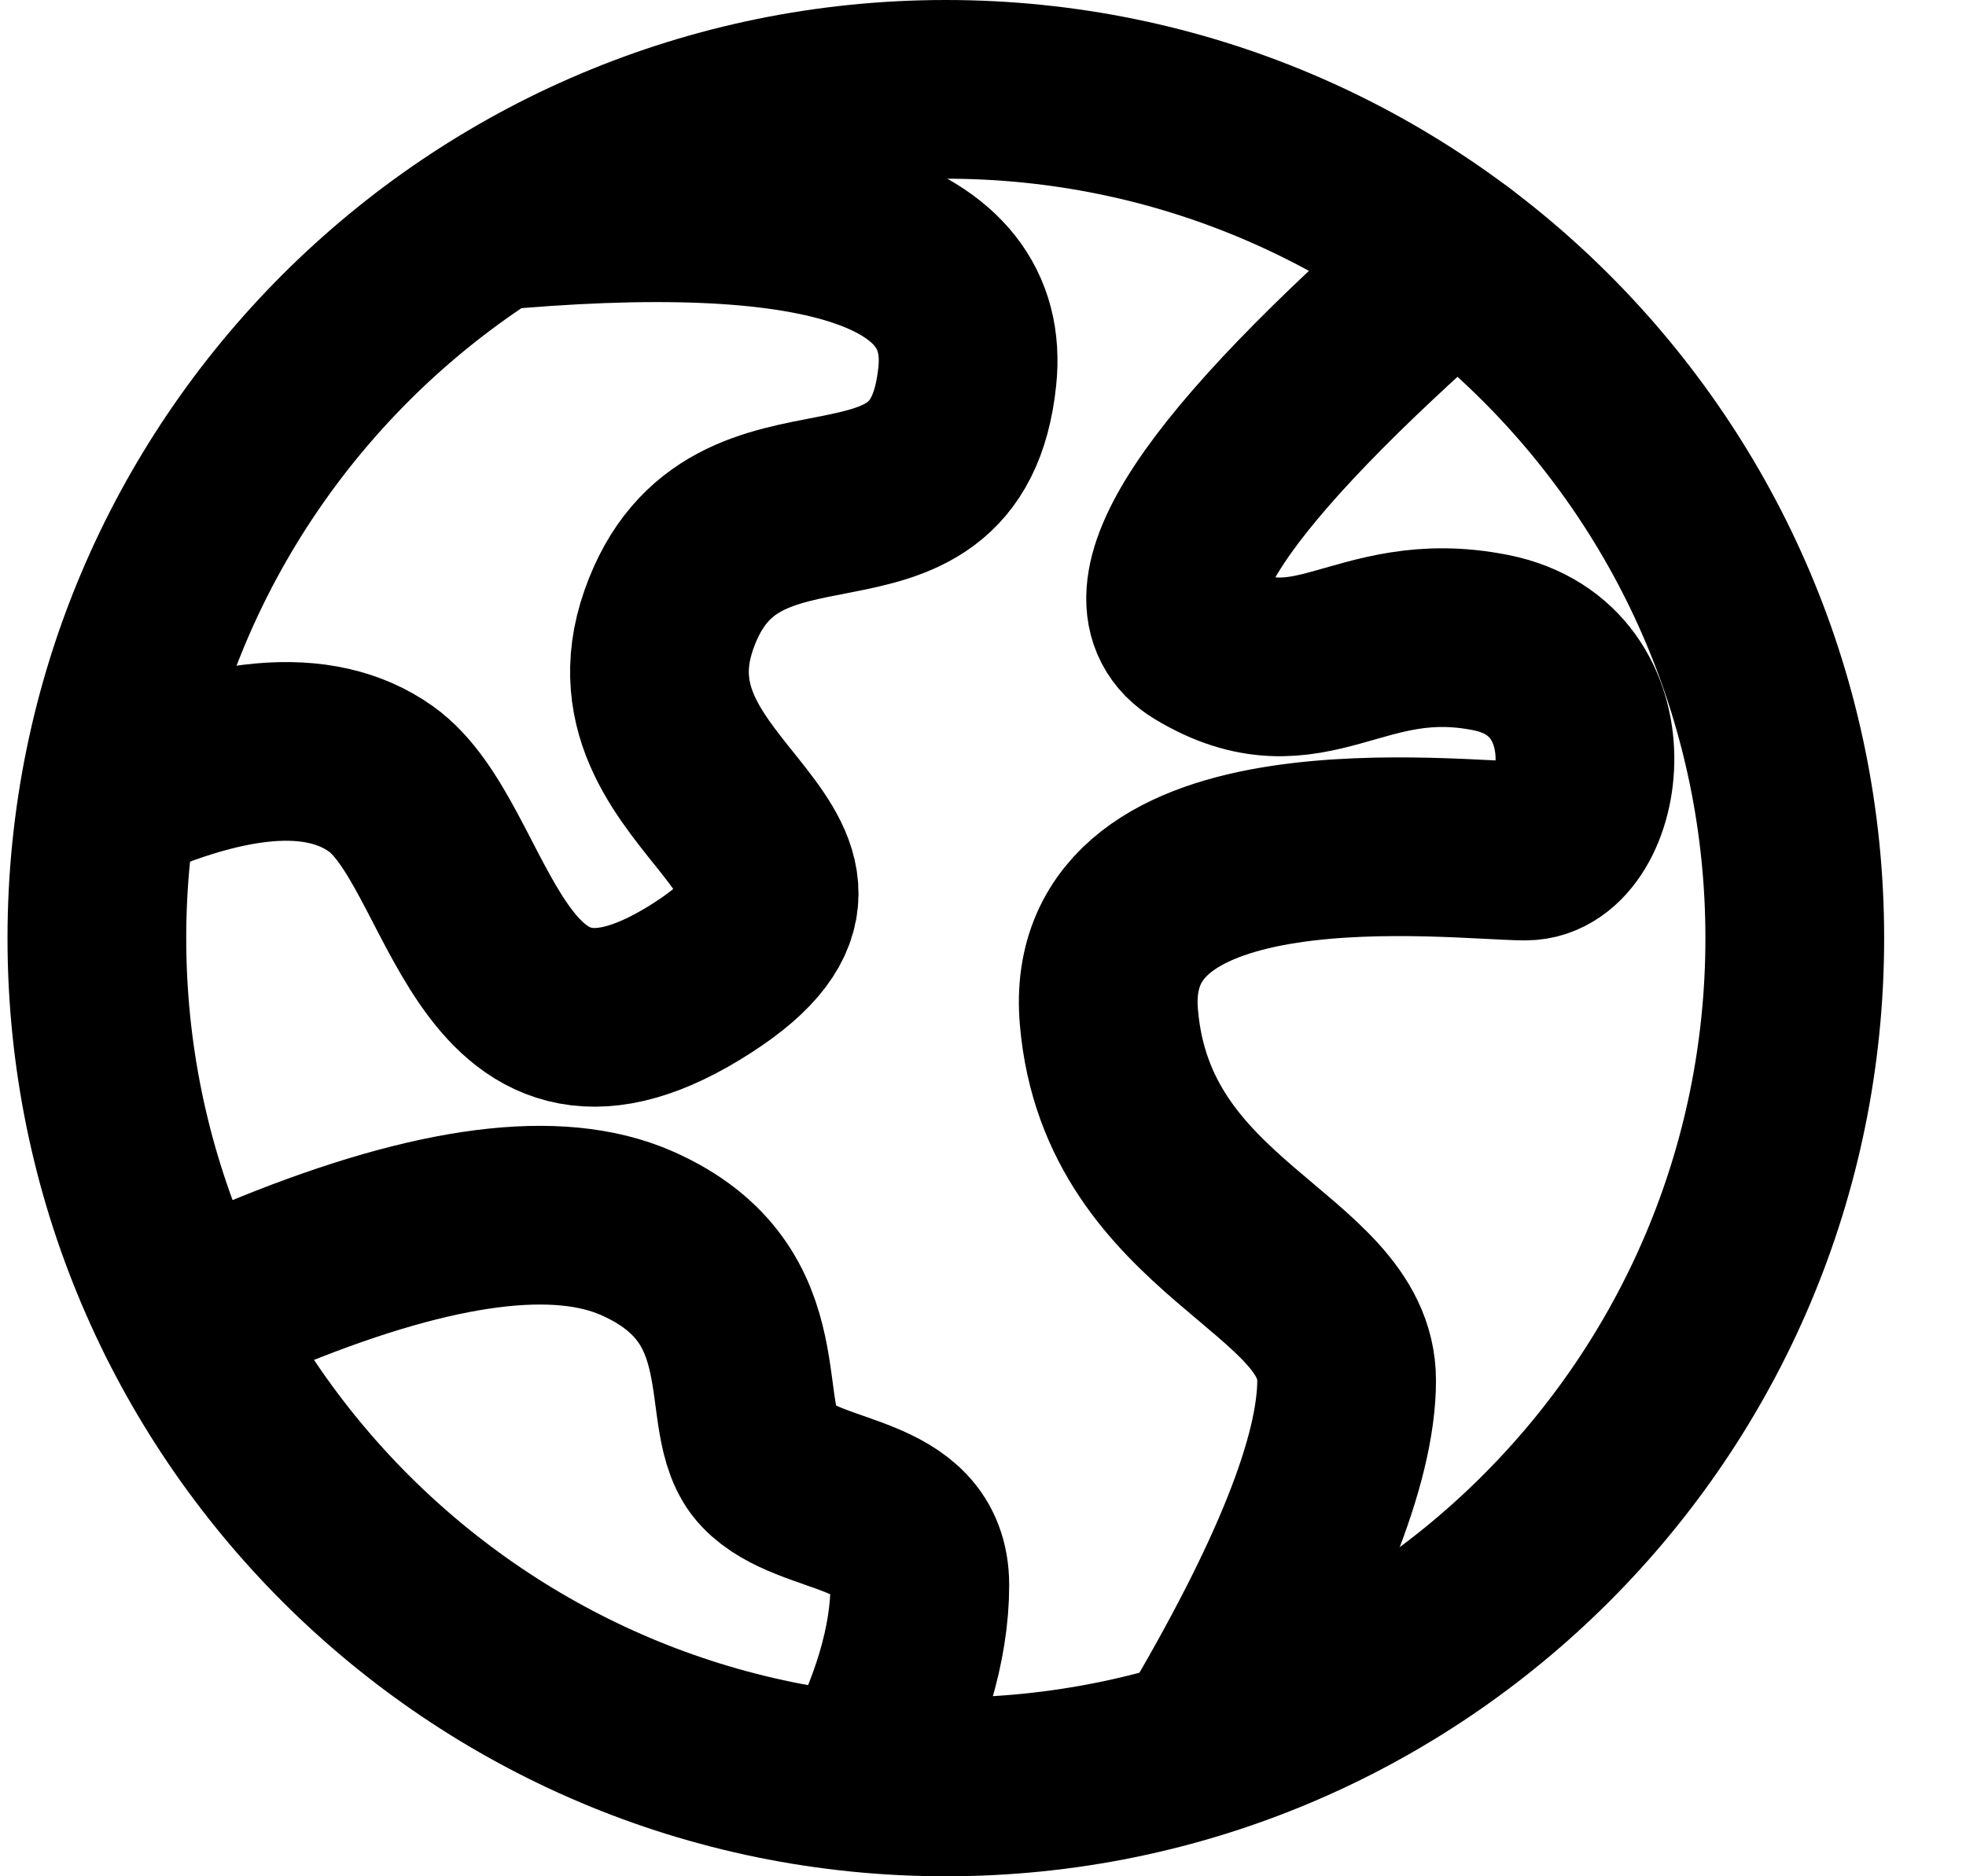 <svg xmlns="http://www.w3.org/2000/svg" fill="none" viewBox="0 0 22 21" height="21" width="22">
<g id="Group">
<path stroke-width="2" stroke="black" d="M10.584 20C15.831 20 20.084 15.747 20.084 10.5C20.084 5.253 15.831 1 10.584 1C5.337 1 1.084 5.253 1.084 10.5C1.084 15.747 5.337 20 10.584 20Z" id="Vector"></path>
<path stroke-width="2" stroke="black" d="M1.084 8.999C2.516 8.323 3.575 8.229 4.262 8.717C5.291 9.448 5.42 12.431 7.762 11.006C10.103 9.58 6.759 8.999 7.485 6.935C8.21 4.87 10.588 6.474 10.824 4.213C10.982 2.705 9.178 2.128 5.414 2.482" id="Vector_2"></path>
<path stroke-linecap="round" stroke-width="2" stroke="black" d="M16.284 2.9C13.569 5.27 12.621 6.701 13.44 7.193C14.667 7.932 15.188 6.892 16.686 7.193C18.184 7.494 17.859 9.525 17.072 9.525C16.284 9.525 12.203 9.005 12.409 11.386C12.614 13.767 15.069 14.12 15.069 15.45C15.069 16.337 14.526 17.695 13.44 19.523M2.083 14.74C2.407 14.598 2.732 14.459 3.06 14.325C4.887 13.587 6.243 13.413 7.128 13.803C8.691 14.493 8.09 15.887 8.58 16.4C9.069 16.914 10.293 16.765 10.293 17.741C10.293 18.392 10.074 19.128 9.636 19.948" id="Vector_3"></path>
</g>
</svg>
